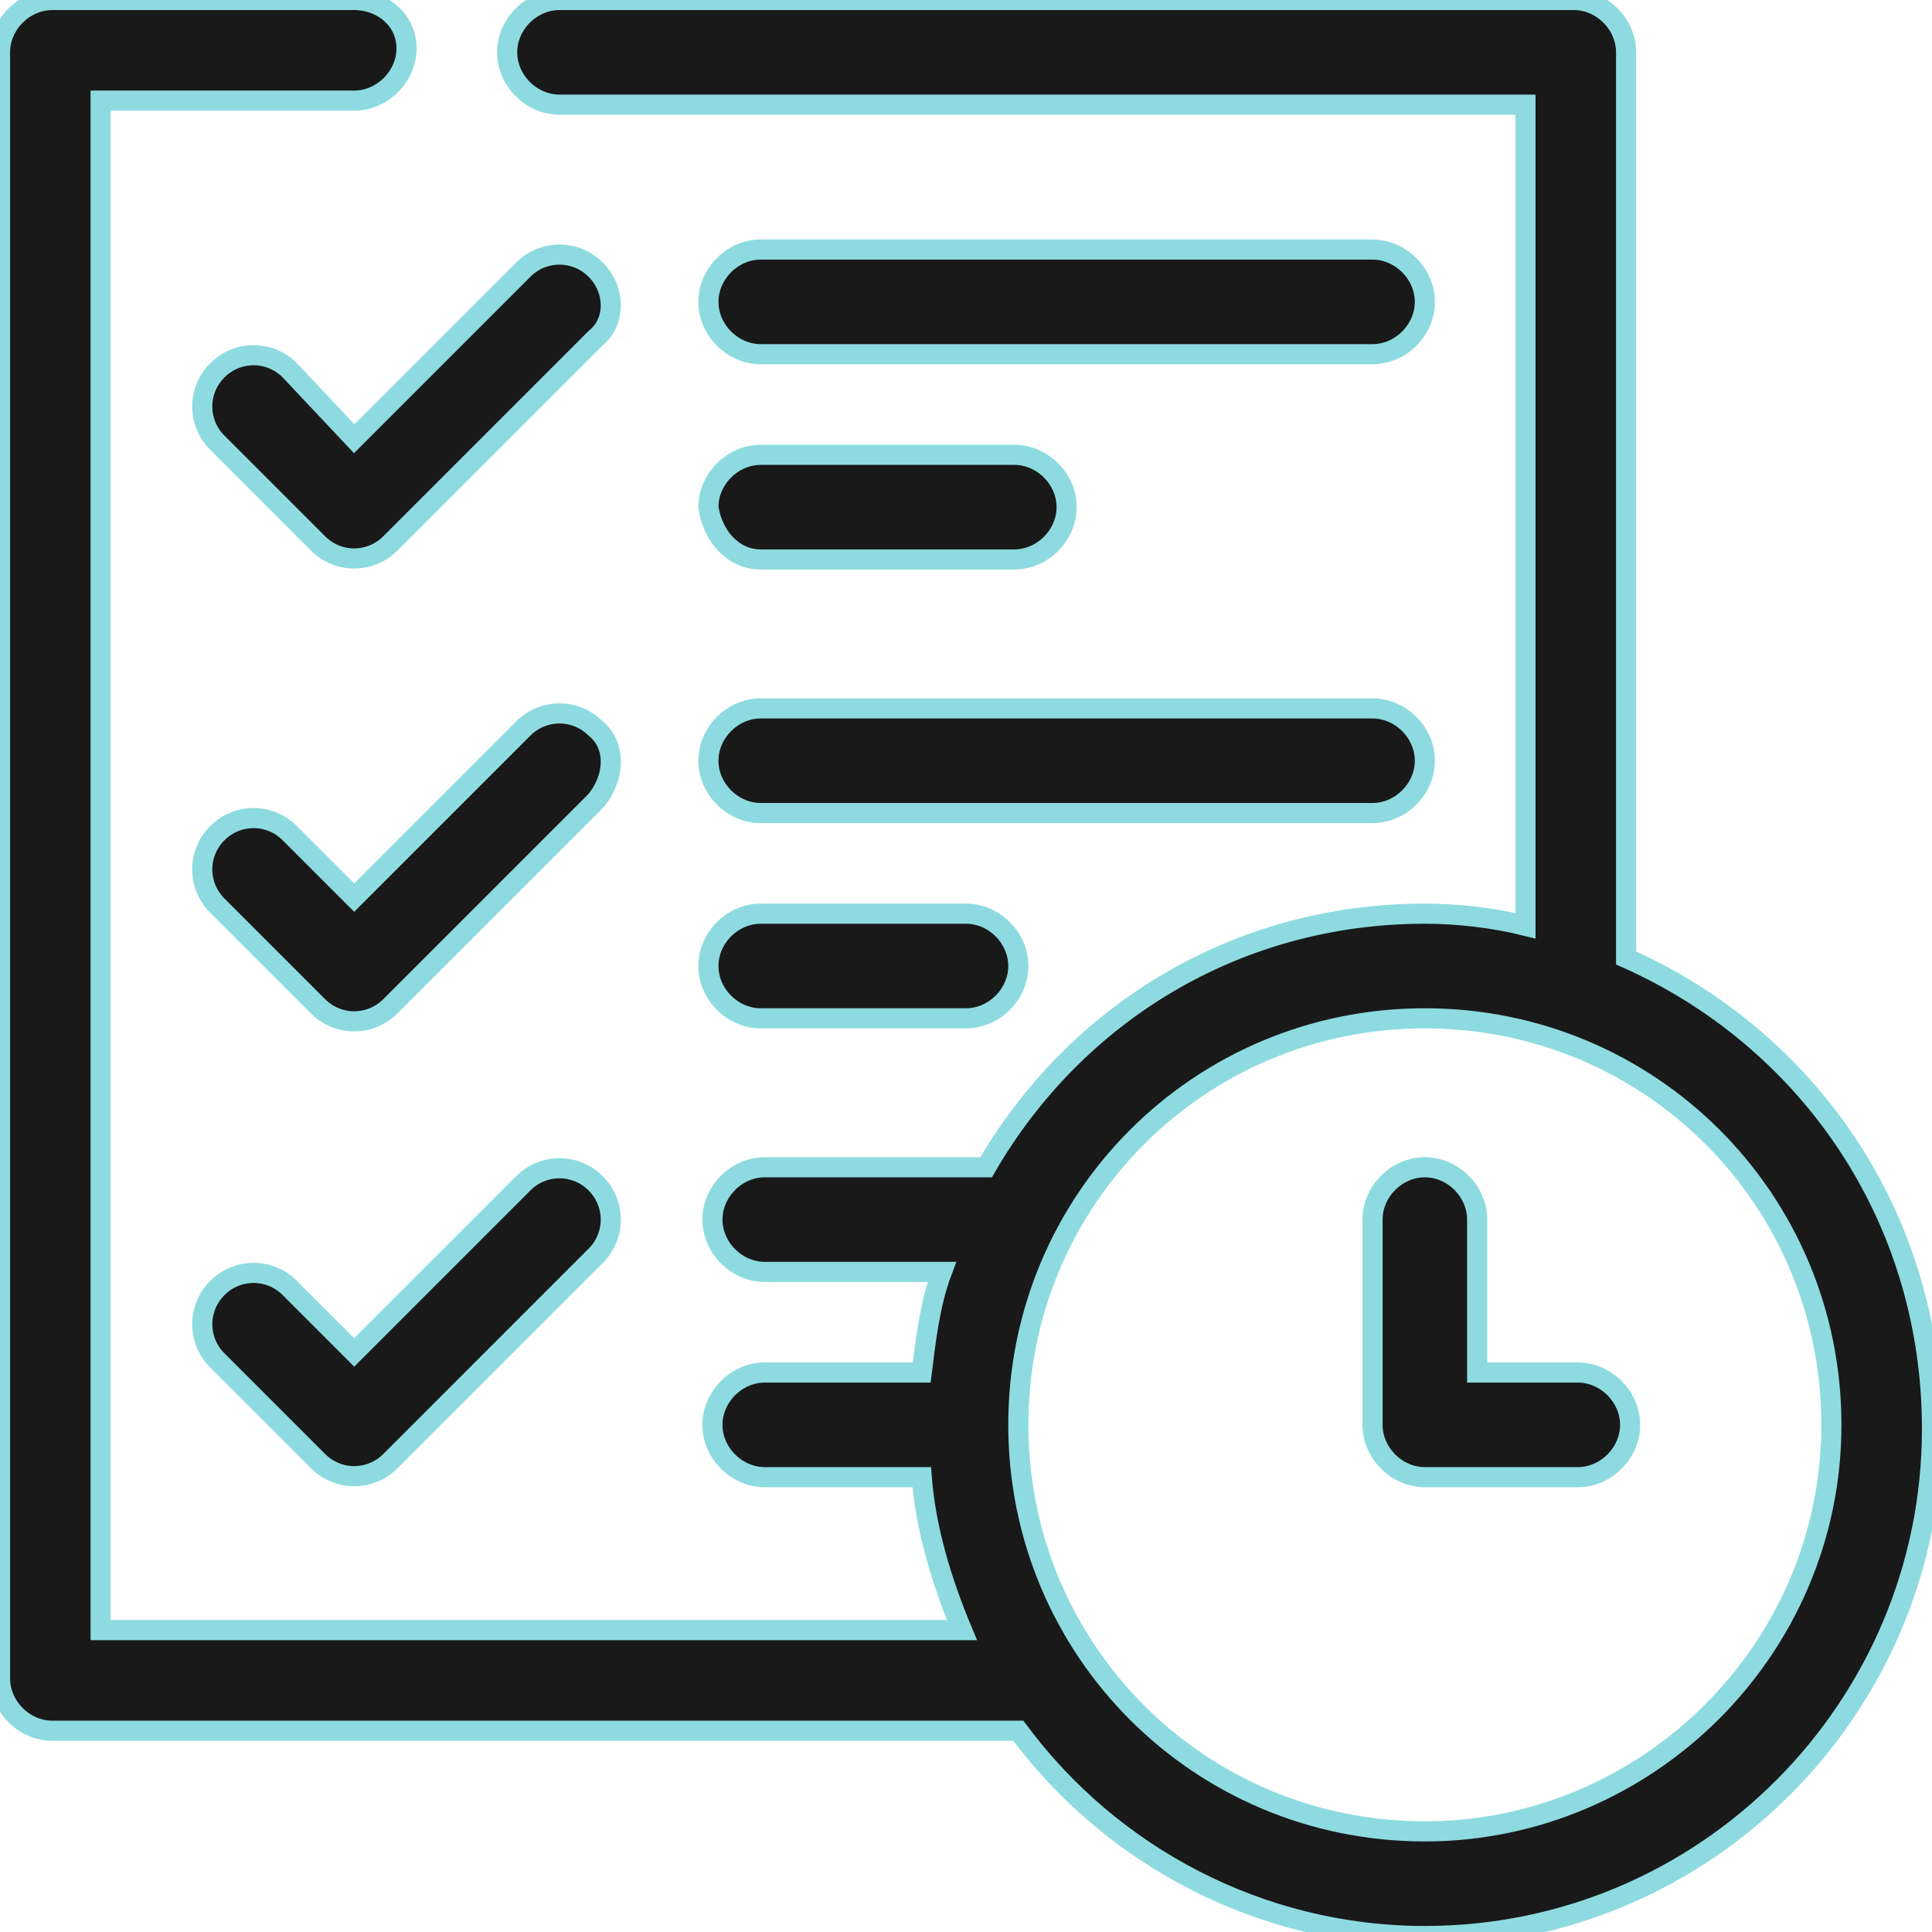 <?xml version="1.0" encoding="utf-8"?>
<!-- Generator: Adobe Illustrator 27.8.0, SVG Export Plug-In . SVG Version: 6.00 Build 0)  -->
<svg version="1.1" id="Outline" xmlns="http://www.w3.org/2000/svg" xmlns:xlink="http://www.w3.org/1999/xlink" x="0px" y="0px"
	 viewBox="0 0 48 48" style="enable-background:new 0 0 48 48;" xml:space="preserve">
<g>
	<path style="fill:#191919;stroke:#8DDBE0;stroke-width:0.5;stroke-miterlimit:10;" d="M14.8,6.7c-0.5-0.5-1.3-0.5-1.8,0l-4.2,4.2
		L7.2,9.2c-0.5-0.5-1.3-0.5-1.8,0s-0.5,1.3,0,1.8c0,0,2.5,2.5,2.5,2.5c0.5,0.5,1.3,0.5,1.8,0l5.1-5.1C15.3,8,15.3,7.2,14.8,6.7z"/>
	<path style="fill:#191919;stroke:#8DDBE0;stroke-width:0.5;stroke-miterlimit:10;" d="M18.9,13.9h6.3c0.7,0,1.3-0.6,1.3-1.3
		c0-0.7-0.6-1.3-1.3-1.3h-6.3c-0.7,0-1.3,0.6-1.3,1.3C17.7,13.3,18.2,13.9,18.9,13.9z"/>
	<path style="fill:#191919;stroke:#8DDBE0;stroke-width:0.5;stroke-miterlimit:10;" d="M18.9,8.8h15.2c0.7,0,1.3-0.6,1.3-1.3
		s-0.6-1.3-1.3-1.3H18.9c-0.7,0-1.3,0.6-1.3,1.3S18.2,8.8,18.9,8.8z"/>
	<path style="fill:#191919;stroke:#8DDBE0;stroke-width:0.5;stroke-miterlimit:10;" d="M14.8,18.1c-0.5-0.5-1.3-0.5-1.8,0l-4.2,4.2
		l-1.6-1.6c-0.5-0.5-1.3-0.5-1.8,0c-0.5,0.5-0.5,1.3,0,1.8c0,0,2.5,2.5,2.5,2.5c0.5,0.5,1.3,0.5,1.8,0l5.1-5.1
		C15.3,19.3,15.3,18.5,14.8,18.1z"/>
	<path style="fill:#191919;stroke:#8DDBE0;stroke-width:0.5;stroke-miterlimit:10;" d="M18.9,25.3H24c0.7,0,1.3-0.6,1.3-1.3
		s-0.6-1.3-1.3-1.3h-5.1c-0.7,0-1.3,0.6-1.3,1.3S18.2,25.3,18.9,25.3z"/>
	<path style="fill:#191919;stroke:#8DDBE0;stroke-width:0.5;stroke-miterlimit:10;" d="M18.9,20.2h15.2c0.7,0,1.3-0.6,1.3-1.3
		s-0.6-1.3-1.3-1.3H18.9c-0.7,0-1.3,0.6-1.3,1.3S18.2,20.2,18.9,20.2z"/>
	<path style="fill:#191919;stroke:#8DDBE0;stroke-width:0.5;stroke-miterlimit:10;" d="M13,29.4l-4.2,4.2l-1.6-1.6
		c-0.5-0.5-1.3-0.5-1.8,0c-0.5,0.5-0.5,1.3,0,1.8c0,0,2.5,2.5,2.5,2.5c0.5,0.5,1.3,0.5,1.8,0l5.1-5.1c0.5-0.5,0.5-1.3,0-1.8
		C14.3,28.9,13.5,28.9,13,29.4z"/>
	<path style="fill:#191919;stroke:#8DDBE0;stroke-width:0.5;stroke-miterlimit:10;" d="M40.4,23.8V1.3c0-0.7-0.6-1.3-1.3-1.3H13.9
		c-0.7,0-1.3,0.6-1.3,1.3s0.6,1.3,1.3,1.3h24V23c-0.8-0.2-1.7-0.3-2.5-0.3c-4.7,0-8.7,2.5-10.9,6.3h-5.5c-0.7,0-1.3,0.6-1.3,1.3
		c0,0.7,0.6,1.3,1.3,1.3h4.4c-0.3,0.8-0.4,1.7-0.5,2.5h-3.9c-0.7,0-1.3,0.6-1.3,1.3s0.6,1.3,1.3,1.3h3.9c0.1,1.3,0.5,2.6,1,3.8H2.5
		V2.5h6.3c0.7,0,1.3-0.6,1.3-1.3S9.5,0,8.8,0H1.3C0.6,0,0,0.6,0,1.3v40.4c0,0.7,0.6,1.3,1.3,1.3h24c2.3,3.1,6,5.1,10.1,5.1
		c7,0,12.6-5.7,12.6-12.6C48,30.2,44.9,25.8,40.4,23.8z M35.4,45.5c-5.6,0-10.1-4.5-10.1-10.1s4.5-10.1,10.1-10.1
		s10.1,4.5,10.1,10.1S40.9,45.5,35.4,45.5z"/>
	<path style="fill:#191919;stroke:#8DDBE0;stroke-width:0.5;stroke-miterlimit:10;" d="M39.2,34.1h-2.5v-3.8c0-0.7-0.6-1.3-1.3-1.3
		s-1.3,0.6-1.3,1.3v5.1c0,0.7,0.6,1.3,1.3,1.3h3.8c0.7,0,1.3-0.6,1.3-1.3S39.9,34.1,39.2,34.1z"/>
</g>
</svg>
